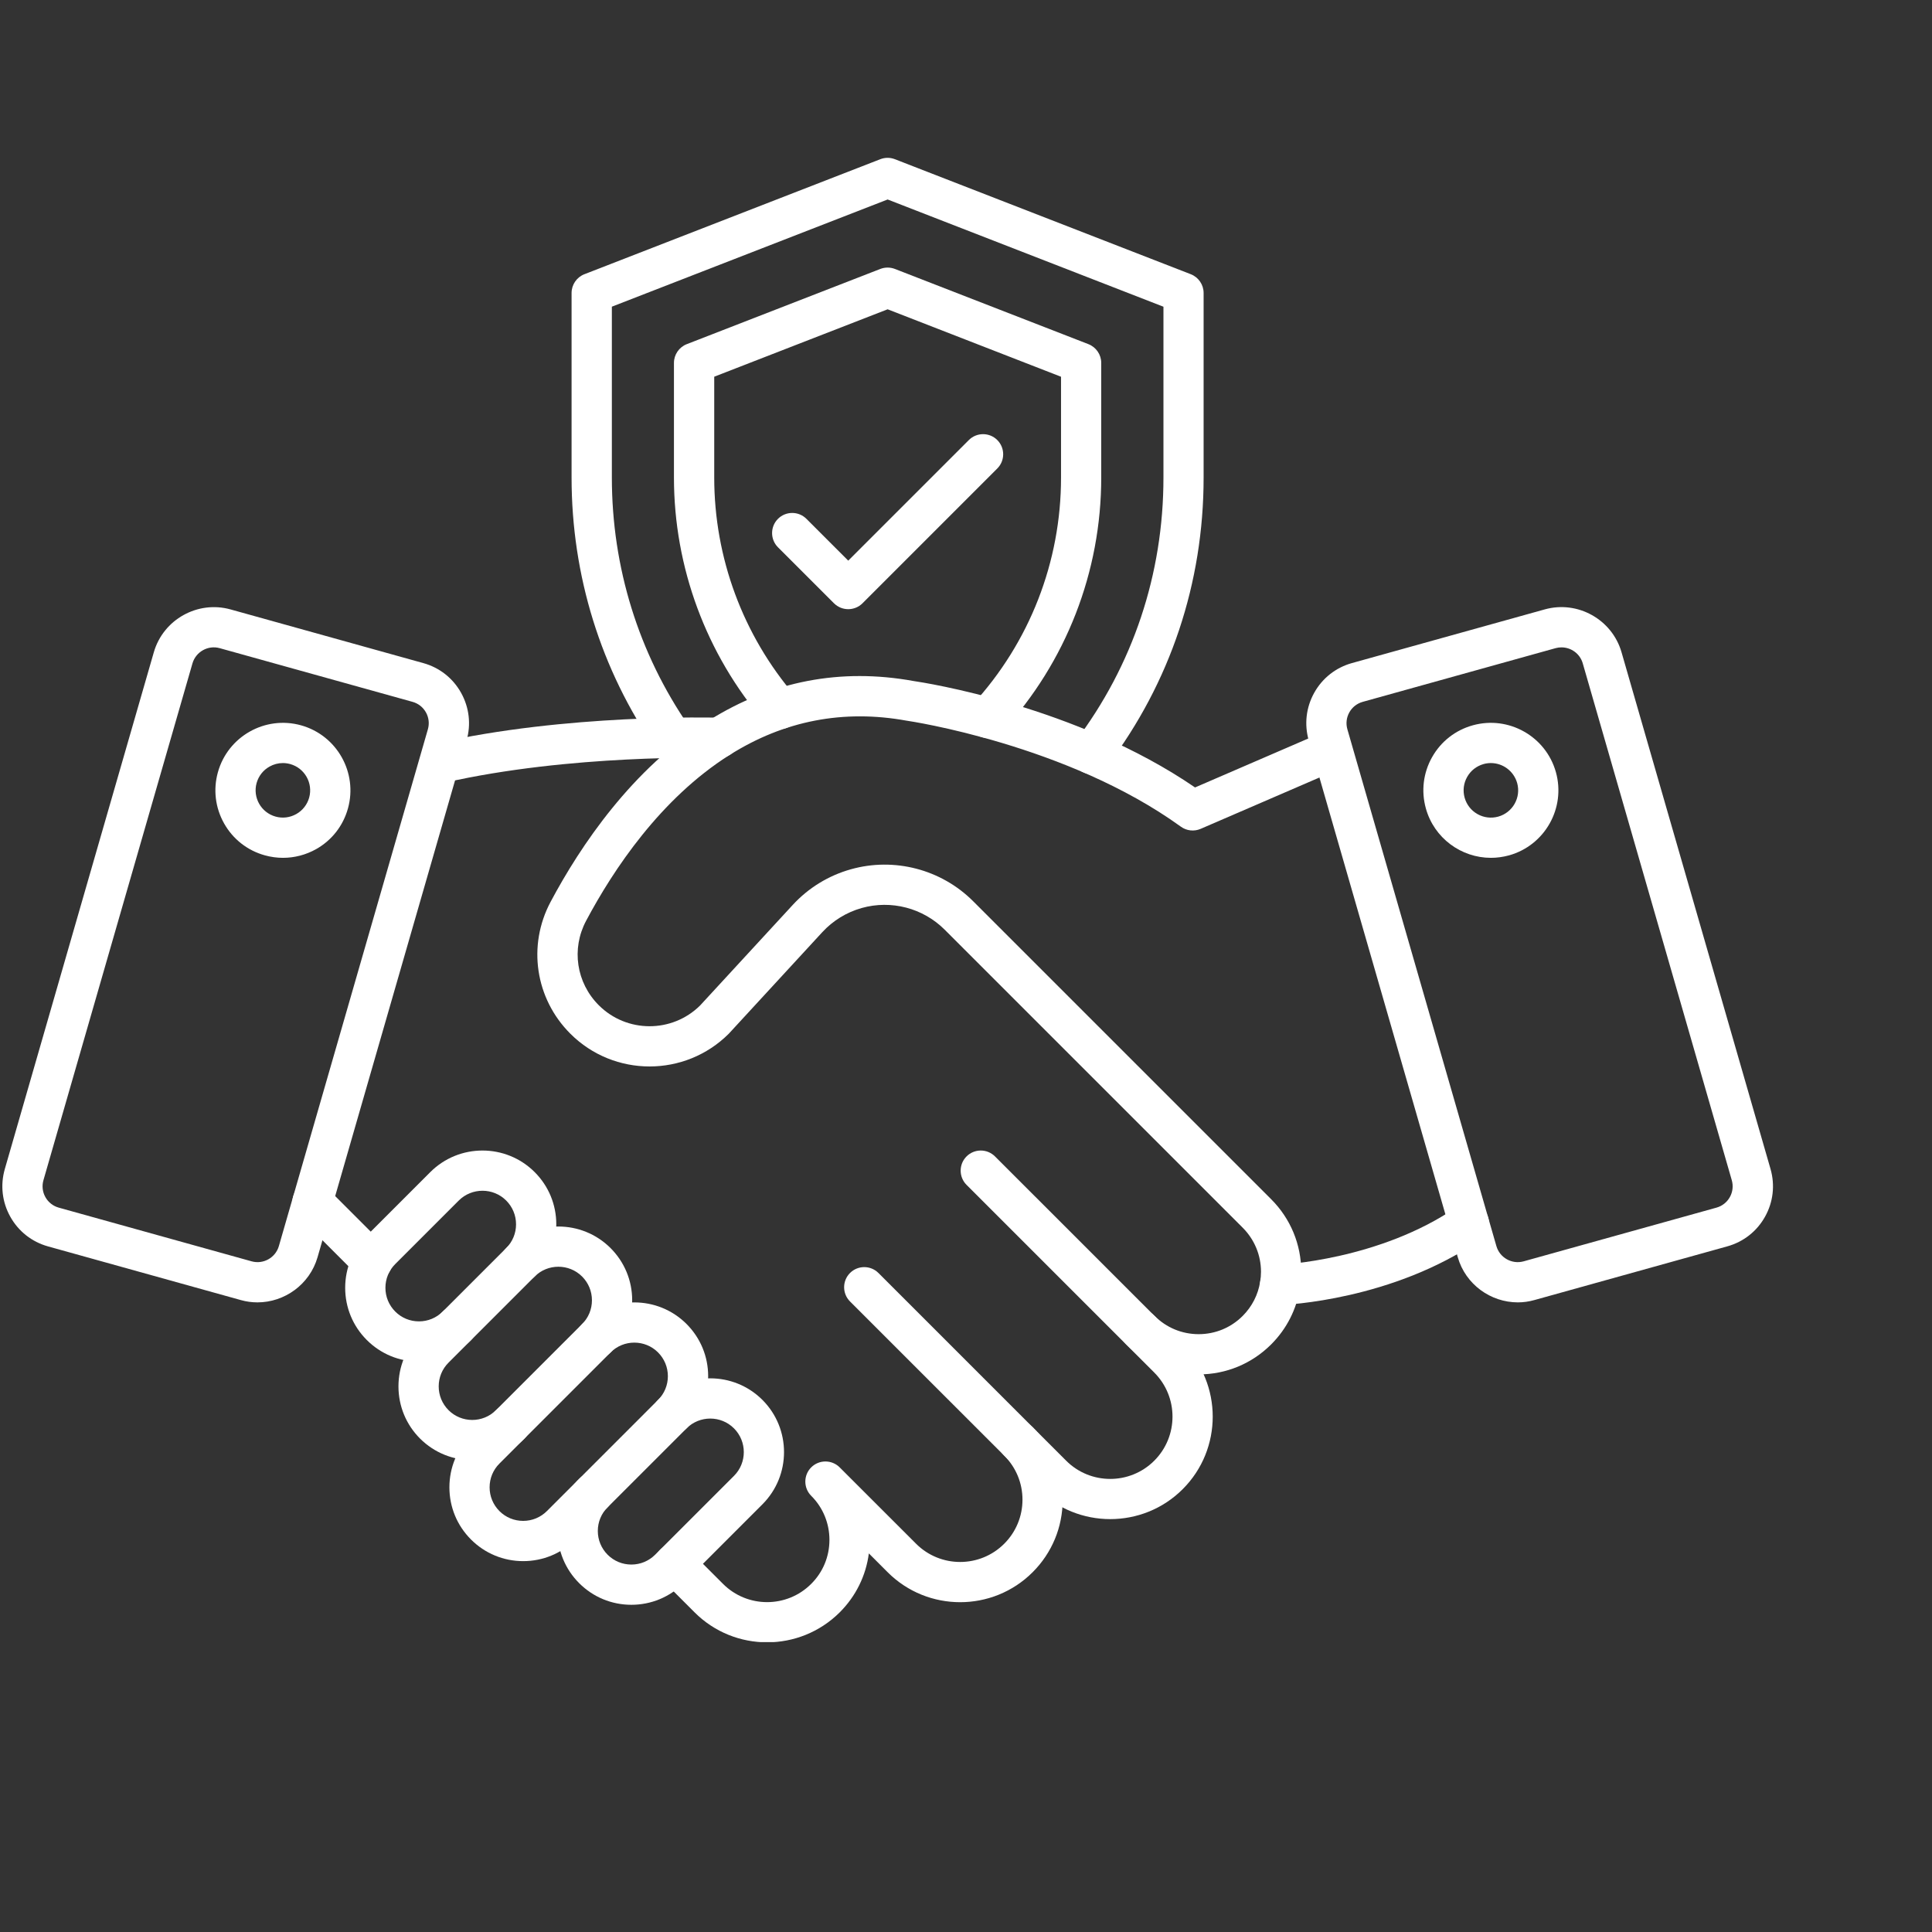 <svg xmlns="http://www.w3.org/2000/svg" xmlns:xlink="http://www.w3.org/1999/xlink" width="1024" zoomAndPan="magnify" viewBox="0 0 768 768" height="1024" preserveAspectRatio="xMidYMid meet" version="1.0"><rect x="0" y="0" width="768" height="768" fill="#333333" stroke="none"/><defs><clipPath id="bcd83575e8"><path d="M 260 564 L 423 564 L 423 652.75 L 260 652.75 Z M 260 564 " clip-rule="nonzero"/></clipPath><clipPath id="a06a3392bc"><path d="M 227 62.5 L 479 62.5 L 479 308 L 227 308 Z M 227 62.5 " clip-rule="nonzero"/></clipPath></defs><path fill="#ffffff" d="M 102.34 517.715 C 100.148 517.715 97.941 517.426 95.734 516.801 L 19.094 495.465 C 12.664 493.672 7.336 489.48 4.09 483.656 C 0.844 477.836 0.074 471.102 1.914 464.703 L 61.148 259.273 C 64.91 246.254 78.57 238.621 91.641 242.254 L 168.281 263.594 C 174.711 265.383 180.035 269.574 183.285 275.398 C 186.531 281.223 187.316 287.957 185.461 294.371 L 126.223 499.797 C 123.09 510.598 113.105 517.715 102.34 517.715 Z M 100.023 501.398 C 104.66 502.695 109.508 499.973 110.852 495.352 L 170.086 289.922 C 170.742 287.652 170.473 285.254 169.32 283.188 C 168.168 281.125 166.281 279.637 163.992 278.996 L 87.336 257.656 C 82.699 256.363 77.852 259.082 76.508 263.703 L 17.273 469.133 C 16.617 471.406 16.887 473.805 18.039 475.867 C 19.191 477.93 21.078 479.418 23.367 480.059 Z M 100.023 501.398 " fill-opacity="1" fill-rule="nonzero"/><path fill="#ffffff" d="M 112.5 341 C 110.082 341 107.652 340.664 105.27 340.008 C 98.359 338.09 92.617 333.594 89.098 327.355 C 85.578 321.117 84.695 313.871 86.617 306.977 C 90.582 292.723 105.414 284.355 119.664 288.324 C 133.918 292.289 142.285 307.121 138.316 321.371 C 136.398 328.281 131.902 334.027 125.664 337.547 C 121.57 339.832 117.059 341 112.5 341 Z M 112.434 303.328 C 110.594 303.328 108.773 303.809 107.125 304.734 C 104.598 306.16 102.789 308.48 102.004 311.262 C 100.406 317.02 103.781 323.004 109.539 324.605 C 112.324 325.387 115.25 325.02 117.777 323.598 C 120.305 322.172 122.113 319.852 122.898 317.07 C 124.496 311.312 121.121 305.328 115.363 303.727 C 114.387 303.457 113.41 303.328 112.434 303.328 Z M 130.59 319.215 Z M 130.59 319.215 " fill-opacity="1" fill-rule="nonzero"/><path fill="#ffffff" d="M 603.371 517.715 C 592.59 517.715 582.605 510.613 579.488 499.781 L 520.25 294.355 C 518.414 287.941 519.18 281.207 522.426 275.383 C 525.676 269.559 531 265.367 537.434 263.578 L 614.086 242.238 C 627.141 238.605 640.816 246.238 644.578 259.258 L 703.812 464.688 C 705.652 471.102 704.883 477.836 701.637 483.641 C 698.391 489.465 693.062 493.656 686.633 495.445 L 609.977 516.785 C 607.77 517.41 605.547 517.715 603.371 517.715 Z M 620.711 257.34 C 619.926 257.34 619.145 257.434 618.359 257.656 L 541.703 278.996 C 539.414 279.637 537.527 281.125 536.375 283.188 C 535.227 285.254 534.953 287.652 535.609 289.922 L 594.844 495.352 C 596.172 499.973 601.035 502.695 605.672 501.398 L 682.312 480.059 C 684.602 479.418 686.488 477.93 687.641 475.867 C 688.793 473.805 689.062 471.402 688.406 469.133 L 629.172 263.703 C 628.086 259.852 624.535 257.34 620.711 257.34 Z M 616.215 249.949 Z M 616.215 249.949 " fill-opacity="1" fill-rule="nonzero"/><path fill="#ffffff" d="M 592.652 341 C 580.91 341 570.098 333.227 566.801 321.355 C 564.883 314.445 565.762 307.215 569.281 300.977 C 572.801 294.738 578.543 290.242 585.453 288.324 C 599.707 284.355 614.535 292.723 618.504 306.977 C 622.469 321.227 614.105 336.059 599.852 340.023 C 597.434 340.68 595.02 341 592.652 341 Z M 592.637 303.328 C 591.676 303.328 590.699 303.457 589.742 303.727 C 586.957 304.512 584.637 306.32 583.215 308.848 C 581.789 311.375 581.438 314.285 582.207 317.086 C 582.992 319.867 584.797 322.188 587.324 323.613 C 589.836 325.035 592.766 325.387 595.562 324.621 C 601.324 323.02 604.699 317.039 603.098 311.277 C 601.738 306.48 597.387 303.328 592.637 303.328 Z M 592.637 303.328 " fill-opacity="1" fill-rule="nonzero"/><path fill="#ffffff" d="M 508.832 518.754 C 504.543 518.754 500.992 515.363 500.848 511.043 C 500.688 506.629 504.129 502.934 508.543 502.758 C 508.941 502.742 548.469 500.996 579.344 479.625 C 582.973 477.113 587.965 478.027 590.477 481.656 C 592.988 485.289 592.078 490.266 588.445 492.793 C 553.637 516.883 510.926 518.691 509.133 518.754 C 509.023 518.754 508.926 518.754 508.832 518.754 Z M 508.832 518.754 " fill-opacity="1" fill-rule="nonzero"/><path fill="#ffffff" d="M 147.949 509.461 C 145.898 509.461 143.852 508.676 142.285 507.125 L 118.578 483.418 C 115.457 480.297 115.457 475.227 118.578 472.109 C 121.699 468.988 126.77 468.988 129.887 472.109 L 153.594 495.816 C 156.715 498.934 156.715 504.004 153.594 507.125 C 152.043 508.691 149.996 509.461 147.949 509.461 Z M 147.949 509.461 " fill-opacity="1" fill-rule="nonzero"/><g clip-path="url(#bcd83575e8)"><path fill="#ffffff" d="M 304.938 652.852 C 294.492 652.852 284.062 648.887 276.113 640.938 L 262.469 627.289 C 259.348 624.172 259.348 619.102 262.469 615.98 C 265.586 612.863 270.656 612.863 273.777 615.98 L 287.422 629.625 C 297.082 639.289 312.793 639.289 322.453 629.625 C 327.141 624.973 329.715 618.75 329.715 612.125 C 329.715 608.91 329.109 605.777 327.91 602.801 C 326.676 599.746 324.855 596.992 322.469 594.609 C 319.352 591.492 319.352 586.418 322.469 583.301 C 325.59 580.18 330.66 580.18 333.781 583.301 L 364.156 613.66 C 373.82 623.324 389.527 623.324 399.191 613.66 C 403.859 608.992 406.453 602.754 406.453 596.145 C 406.453 589.539 403.875 583.316 399.191 578.629 C 396.07 575.512 396.07 570.438 399.191 567.32 C 402.309 564.199 407.379 564.199 410.5 567.32 C 418.195 575.016 422.434 585.25 422.434 596.145 C 422.434 607.039 418.195 617.277 410.5 624.973 C 394.598 640.871 368.73 640.871 352.848 624.973 L 345.379 617.5 C 344.227 626.379 340.195 634.57 333.766 640.969 C 325.797 648.887 315.367 652.852 304.938 652.852 Z M 304.938 652.852 " fill-opacity="1" fill-rule="nonzero"/></g><path fill="#ffffff" d="M 441.34 603.871 C 430.895 603.871 420.465 599.906 412.516 591.953 L 337.891 517.348 C 334.773 514.227 334.773 509.156 337.891 506.035 C 341.012 502.918 346.082 502.918 349.199 506.035 L 423.809 580.645 C 433.469 590.309 449.18 590.309 458.84 580.645 C 468.504 570.984 468.504 555.273 458.84 545.613 L 384.219 471.004 C 381.098 467.887 381.098 462.812 384.219 459.695 C 387.336 456.574 392.406 456.574 395.527 459.695 L 470.152 534.305 C 486.051 550.203 486.051 576.07 470.152 591.953 C 462.215 599.906 451.77 603.871 441.34 603.871 Z M 441.34 603.871 " fill-opacity="1" fill-rule="nonzero"/><path fill="#ffffff" d="M 476.484 546.348 C 465.59 546.348 455.355 542.109 447.66 534.398 C 444.539 531.281 444.539 526.207 447.66 523.09 C 450.777 519.969 455.852 519.969 458.969 523.09 C 463.656 527.777 469.863 530.352 476.484 530.352 C 483.109 530.352 489.316 527.777 494 523.09 C 497.711 519.363 500.113 514.66 500.93 509.508 C 501.152 508.18 501.266 506.883 501.266 505.574 C 501.266 498.965 498.688 492.742 494 488.039 L 375.531 369.57 C 366.91 360.949 354.254 357.652 342.531 360.949 C 336.516 362.645 331.094 365.973 326.852 370.578 L 289.934 410.664 C 289.852 410.746 289.789 410.824 289.711 410.906 C 272.336 428.277 244.086 428.277 226.715 410.906 C 212.766 396.957 209.613 375.906 218.859 358.516 C 230.73 336.219 251.238 305.648 281.566 286.531 C 281.68 286.469 281.789 286.387 281.902 286.324 C 306.84 270.711 334.18 265.465 363.133 270.711 C 367.484 271.352 427.758 280.613 475.047 313.023 L 526.281 290.883 C 530.344 289.141 535.047 290.996 536.793 295.059 C 538.551 299.105 536.68 303.824 532.617 305.566 L 477.27 329.484 C 474.676 330.602 471.688 330.266 469.414 328.617 C 424.191 295.922 361.344 286.613 360.719 286.531 C 360.621 286.516 360.512 286.5 360.414 286.484 C 335.332 281.91 311.672 286.469 290.109 300.066 C 289.996 300.129 289.902 300.191 289.789 300.258 C 262.594 317.516 243.895 345.527 232.984 366.035 C 227.066 377.168 229.082 390.652 238.023 399.594 C 249.109 410.68 267.137 410.73 278.289 399.707 L 315.098 359.75 C 321.336 352.965 329.332 348.055 338.211 345.559 C 355.504 340.695 374.156 345.559 386.855 358.262 L 505.328 476.73 C 513.02 484.441 517.262 494.68 517.262 505.559 C 517.262 507.766 517.086 509.957 516.734 512.066 C 515.406 520.496 511.469 528.238 505.344 534.383 C 497.617 542.109 487.379 546.348 476.484 546.348 Z M 476.484 546.348 " fill-opacity="1" fill-rule="nonzero"/><path fill="#ffffff" d="M 174.789 311.375 C 171.145 311.375 167.848 308.863 167 305.152 C 166.023 300.848 168.711 296.562 173.016 295.57 C 225.02 283.734 283.488 285.234 286.031 285.301 C 290.348 285.414 293.836 288.949 293.836 293.297 C 293.836 297.793 290.109 301.457 285.598 301.297 C 283.199 301.234 226.652 299.762 176.566 311.168 C 175.973 311.312 175.383 311.375 174.789 311.375 Z M 174.789 311.375 " fill-opacity="1" fill-rule="nonzero"/><path fill="#ffffff" d="M 166.551 541.262 C 158.715 541.262 151.34 538.207 145.805 532.672 C 140.27 527.137 137.215 519.762 137.215 511.922 C 137.215 504.086 140.27 496.727 145.805 491.176 L 171.047 465.934 C 182.484 454.496 201.105 454.496 212.543 465.934 C 218.078 471.469 221.133 478.844 221.133 486.68 C 221.133 494.52 218.078 501.895 212.543 507.43 C 209.422 510.547 204.352 510.547 201.23 507.43 C 198.113 504.309 198.113 499.238 201.23 496.117 C 203.758 493.59 205.137 490.25 205.137 486.68 C 205.137 483.113 203.742 479.77 201.23 477.242 C 196.035 472.043 187.57 472.043 182.355 477.242 L 157.113 502.484 C 154.586 505.012 153.211 508.355 153.211 511.922 C 153.211 515.492 154.602 518.836 157.113 521.363 C 159.641 523.891 162.984 525.266 166.551 525.266 C 170.117 525.266 173.461 523.875 175.988 521.363 C 179.109 518.242 184.18 518.242 187.301 521.363 C 190.418 524.48 190.418 529.551 187.301 532.672 C 181.75 538.207 174.391 541.262 166.551 541.262 Z M 166.551 541.262 " fill-opacity="1" fill-rule="nonzero"/><path fill="#ffffff" d="M 187.73 580.438 C 180.211 580.438 172.711 577.574 166.984 571.863 C 161.449 566.328 158.395 558.953 158.395 551.113 C 158.395 543.277 161.449 535.902 166.984 530.367 L 201.215 496.137 C 212.652 484.699 231.273 484.699 242.711 496.137 C 248.246 501.688 251.301 509.043 251.301 516.883 C 251.301 524.723 248.246 532.094 242.711 537.629 C 239.594 540.75 234.52 540.75 231.402 537.629 C 228.281 534.512 228.281 529.441 231.402 526.32 C 233.93 523.793 235.305 520.449 235.305 516.883 C 235.305 513.316 233.914 509.973 231.402 507.445 C 226.203 502.246 217.727 502.246 212.527 507.445 L 178.293 541.676 C 175.766 544.203 174.391 547.547 174.391 551.113 C 174.391 554.684 175.781 558.027 178.293 560.555 C 183.492 565.754 191.953 565.754 197.168 560.555 C 200.289 557.434 205.359 557.434 208.48 560.555 C 211.598 563.672 211.598 568.742 208.48 571.863 C 202.77 577.574 195.25 580.438 187.73 580.438 Z M 187.73 580.438 " fill-opacity="1" fill-rule="nonzero"/><path fill="#ffffff" d="M 207.984 620.574 C 200.145 620.574 192.77 617.516 187.234 611.98 C 181.699 606.449 178.645 599.074 178.645 591.234 C 178.645 583.395 181.699 576.039 187.234 570.488 L 231.418 526.305 C 242.855 514.867 261.477 514.867 272.914 526.305 C 278.449 531.855 281.504 539.215 281.504 547.051 C 281.504 554.891 278.449 562.266 272.914 567.801 L 228.73 611.98 C 223.18 617.516 215.82 620.574 207.984 620.574 Z M 252.148 533.711 C 248.727 533.711 245.32 535.008 242.711 537.613 L 198.527 581.797 C 196 584.324 194.625 587.668 194.625 591.234 C 194.625 594.801 196.016 598.145 198.527 600.672 C 201.055 603.199 204.398 604.574 207.969 604.574 C 211.535 604.574 214.879 603.184 217.406 600.672 L 261.586 556.488 C 264.113 553.961 265.492 550.621 265.492 547.051 C 265.492 543.484 264.098 540.141 261.586 537.613 C 258.996 535.008 255.574 533.711 252.148 533.711 Z M 252.148 533.711 " fill-opacity="1" fill-rule="nonzero"/><path fill="#ffffff" d="M 250.98 637.93 C 243.145 637.93 235.77 634.875 230.234 629.34 C 224.699 623.805 221.645 616.43 221.645 608.59 C 221.645 600.754 224.699 593.379 230.234 587.844 C 233.352 584.723 238.426 584.723 241.543 587.844 C 244.664 590.961 244.664 596.035 241.543 599.152 C 239.016 601.68 237.641 605.023 237.641 608.59 C 237.641 612.156 239.031 615.5 241.543 618.027 C 244.07 620.555 247.414 621.934 250.98 621.934 C 254.547 621.934 257.891 620.539 260.418 618.027 L 291.773 586.676 C 296.973 581.477 296.973 573 291.773 567.801 C 286.574 562.602 278.113 562.602 272.898 567.801 C 269.777 570.918 264.707 570.918 261.586 567.801 C 258.469 564.68 258.469 559.609 261.586 556.488 C 273.023 545.051 291.645 545.051 303.082 556.488 C 314.52 567.926 314.52 586.547 303.082 597.984 L 271.73 629.34 C 266.195 634.875 258.82 637.93 250.98 637.93 Z M 250.98 637.93 " fill-opacity="1" fill-rule="nonzero"/><g clip-path="url(#a06a3392bc)"><path fill="#ffffff" d="M 433.773 307.648 C 432.094 307.648 430.398 307.121 428.961 306.031 C 425.441 303.359 424.734 298.352 427.406 294.836 C 450.363 264.52 462.488 228.207 462.488 189.863 L 462.488 121.926 L 352.848 79.297 L 243.223 121.91 L 243.223 189.848 C 243.223 225.488 253.828 259.691 273.906 288.754 C 276.418 292.387 275.504 297.379 271.875 299.891 C 268.242 302.402 263.25 301.488 260.738 297.859 C 238.809 266.121 227.211 228.77 227.211 189.863 L 227.211 116.457 C 227.211 113.16 229.242 110.203 232.312 109.004 L 349.938 63.285 C 351.809 62.562 353.871 62.562 355.727 63.285 L 473.352 109.004 C 476.422 110.203 478.453 113.16 478.453 116.457 L 478.453 189.863 C 478.453 231.727 465.207 271.367 440.141 304.496 C 438.574 306.543 436.191 307.648 433.773 307.648 Z M 433.773 307.648 " fill-opacity="1" fill-rule="nonzero"/></g><path fill="#ffffff" d="M 392.598 293.363 C 390.664 293.363 388.727 292.676 387.191 291.266 C 383.93 288.277 383.723 283.219 386.695 279.973 C 409.316 255.309 421.777 223.312 421.777 189.863 L 421.777 149.762 L 352.848 122.949 L 283.918 149.746 L 283.918 189.848 C 283.918 221.684 295.324 252.492 316.039 276.629 C 318.918 279.988 318.535 285.027 315.176 287.906 C 311.832 290.785 306.777 290.402 303.898 287.043 C 280.688 260.008 267.906 225.488 267.906 189.832 L 267.906 144.258 C 267.906 140.965 269.938 138.004 273.008 136.805 L 349.938 106.906 C 351.809 106.188 353.871 106.188 355.727 106.906 L 432.656 136.805 C 435.727 138.004 437.758 140.965 437.758 144.258 L 437.758 189.832 C 437.758 227.297 423.809 263.129 398.484 290.754 C 396.918 292.484 394.758 293.363 392.598 293.363 Z M 392.598 293.363 " fill-opacity="1" fill-rule="nonzero"/><path fill="#ffffff" d="M 337.188 242.156 C 335.141 242.156 333.094 241.375 331.523 239.82 L 309.258 217.555 C 306.137 214.434 306.137 209.363 309.258 206.246 C 312.375 203.125 317.449 203.125 320.566 206.246 L 337.188 222.867 L 385.129 174.926 C 388.25 171.805 393.32 171.805 396.438 174.926 C 399.559 178.043 399.559 183.113 396.438 186.234 L 342.832 239.84 C 341.281 241.375 339.234 242.156 337.188 242.156 Z M 337.188 242.156 " fill-opacity="1" fill-rule="nonzero"/></svg>